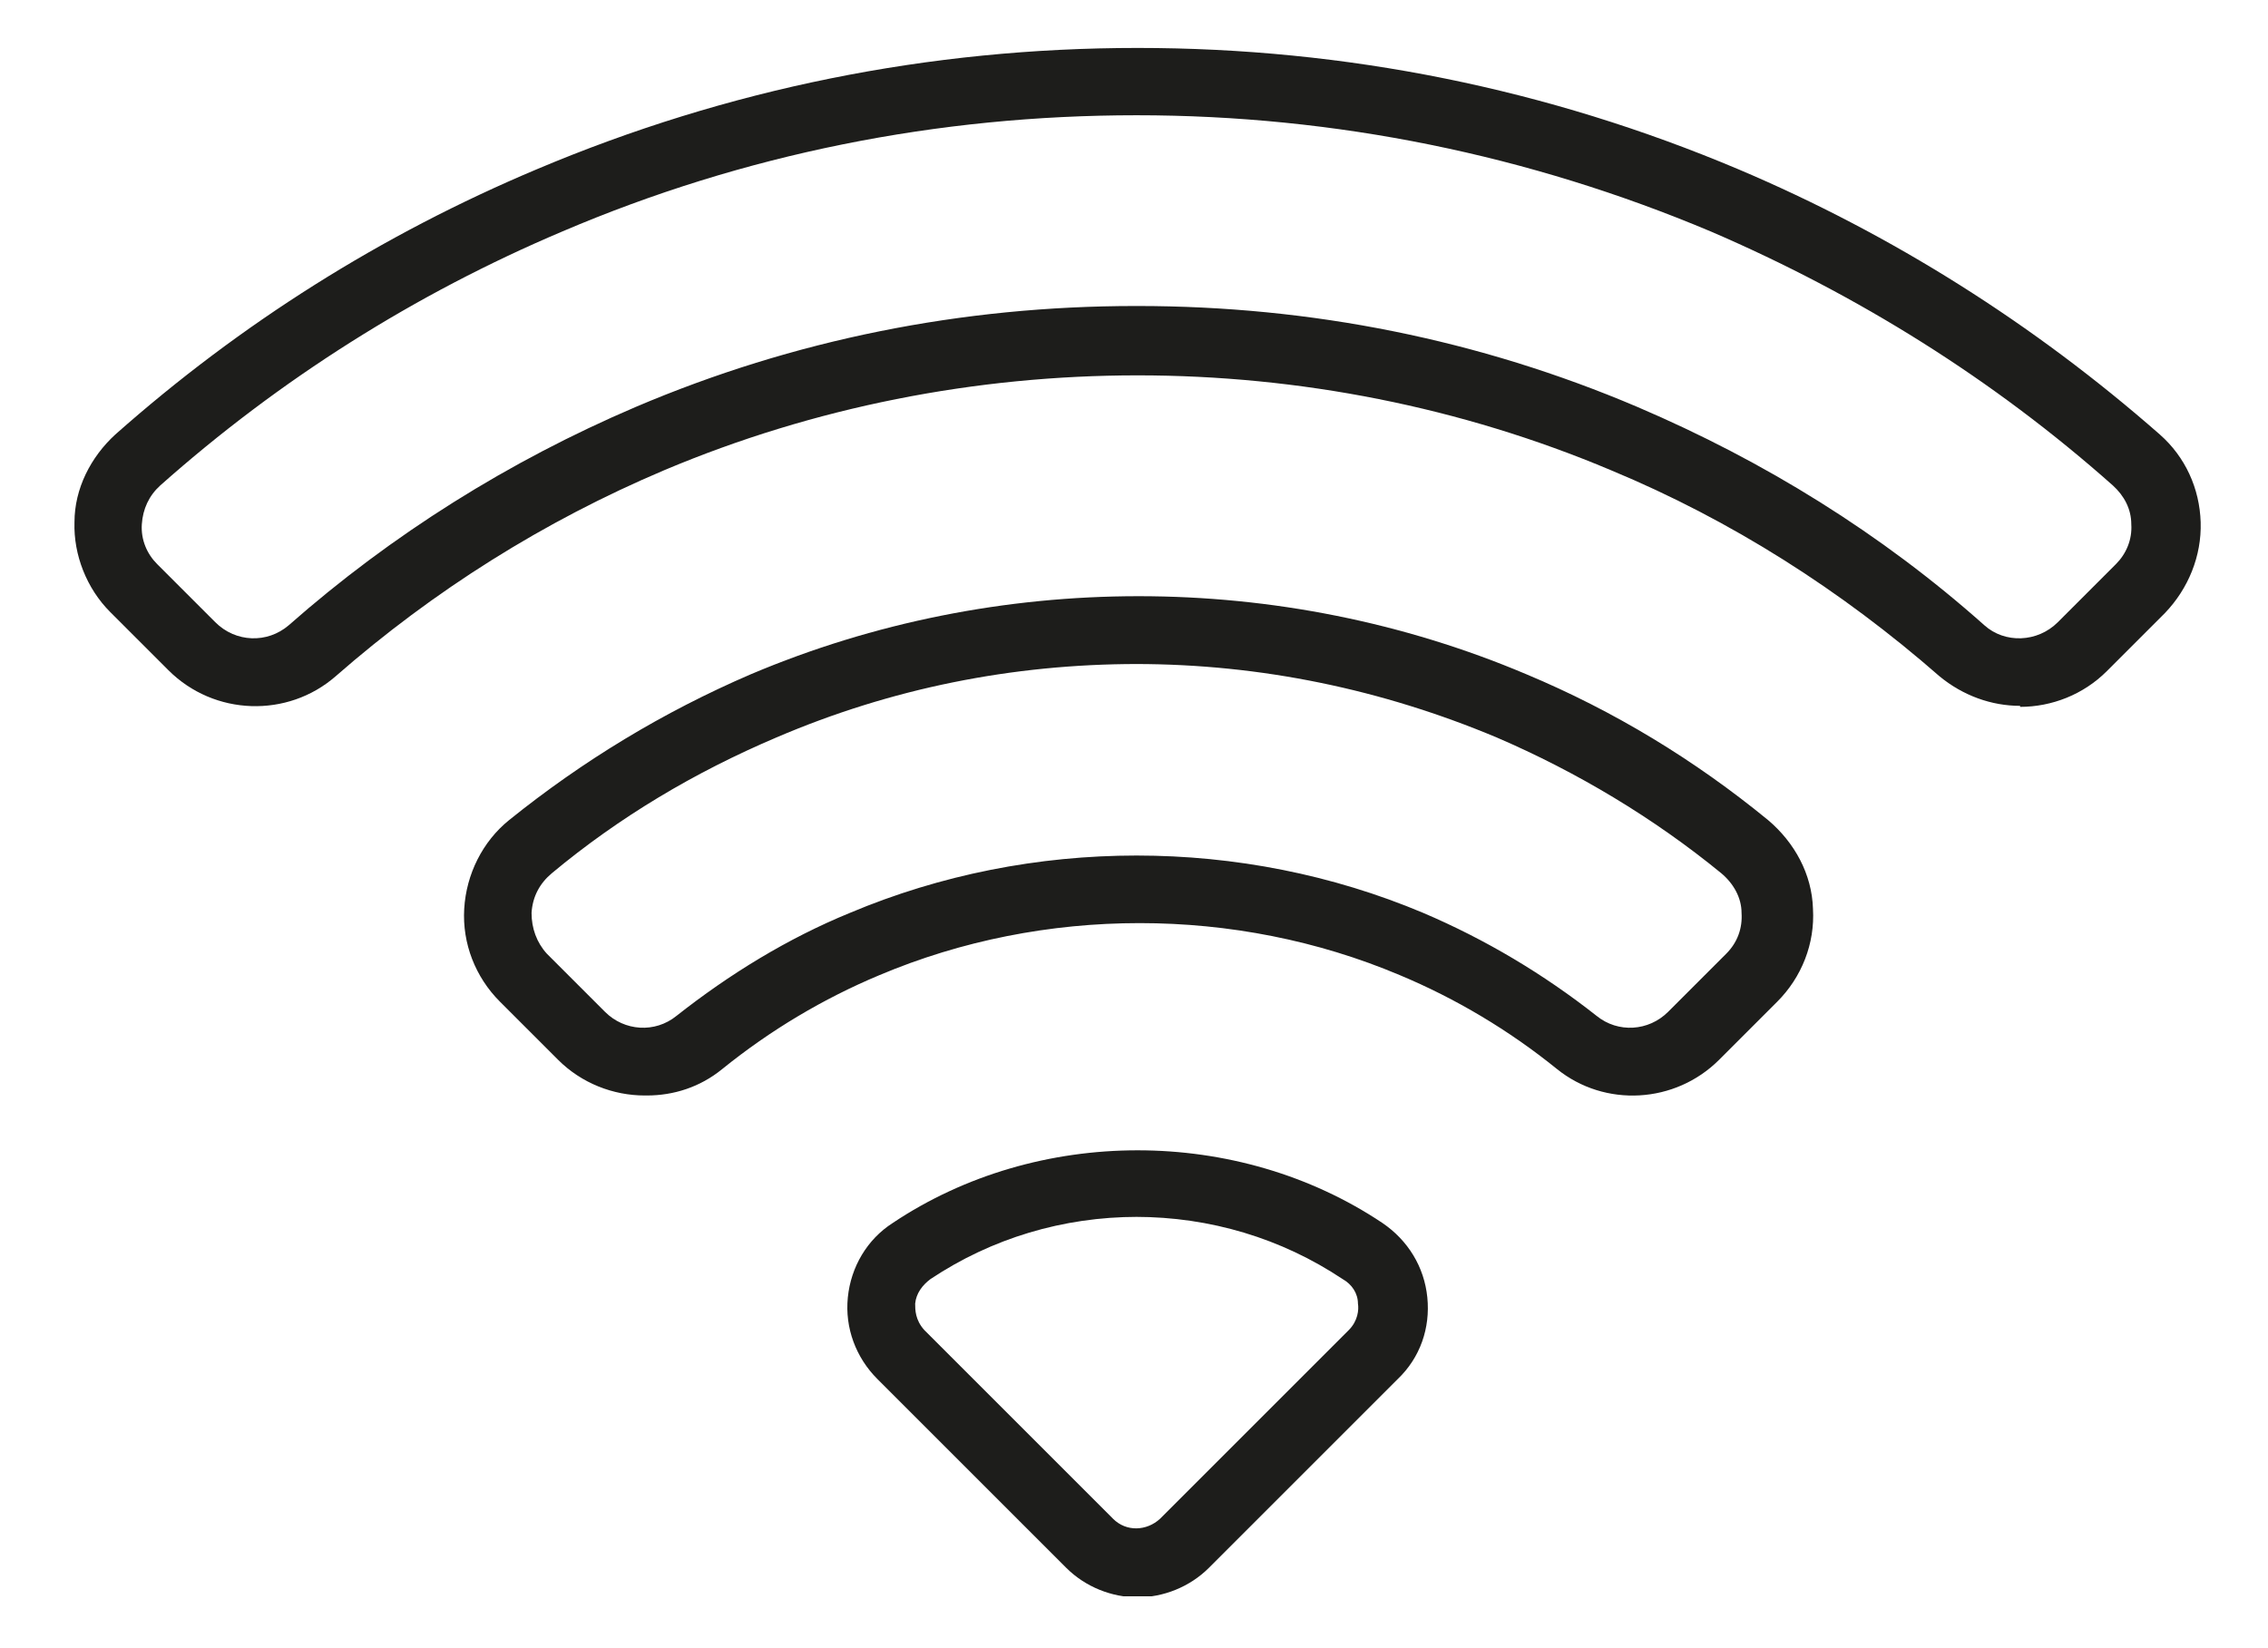 <?xml version="1.0" encoding="UTF-8"?>
<svg id="Calque_1" xmlns="http://www.w3.org/2000/svg" version="1.1" xmlns:xlink="http://www.w3.org/1999/xlink" viewBox="0 0 22.23 16.16">
  <!-- Generator: Adobe Illustrator 29.5.0, SVG Export Plug-In . SVG Version: 2.1.0 Build 137)  -->
  <defs>
    <style>
      .st0 {
        fill: none;
      }

      .st1 {
        fill: #1d1d1b;
      }

      .st2 {
        clip-path: url(#clippath);
      }
    </style>
    <clipPath id="clippath">
      <rect class="st0" x=".73" y=".46" width="20.84" height="15.19"/>
    </clipPath>
  </defs>
  <g class="st2">
    <path class="st1" d="M11.15,11.93c-.73,0-1.43.21-2.03.61-.08.06-.14.14-.15.24,0,.06,0,.16.09.26l1.85,1.85c.13.13.33.12.46,0l1.85-1.85c.09-.09.1-.2.09-.26,0-.1-.06-.19-.15-.24-.6-.4-1.3-.61-2.03-.61M11.15,15.66c-.25,0-.51-.1-.7-.29l-1.85-1.85c-.21-.21-.32-.5-.29-.8.03-.3.19-.57.44-.73,1.42-.95,3.38-.95,4.8,0,.25.17.41.43.44.73.03.3-.07.59-.29.8l-1.85,1.85c-.19.19-.45.29-.7.29"/>
    <path class="st1" d="M11.15,6.51c-1.23,0-2.42.24-3.54.72-.8.34-1.54.78-2.2,1.33-.12.1-.19.23-.2.39,0,.15.05.29.15.4l.57.57c.19.19.49.21.7.04.52-.41,1.09-.76,1.7-1.01,1.78-.75,3.84-.75,5.62,0,.61.26,1.18.6,1.7,1.01.21.17.51.15.7-.04l.57-.57c.11-.11.16-.25.15-.4,0-.15-.08-.29-.2-.39-.66-.54-1.41-.99-2.2-1.33-1.12-.47-2.31-.72-3.54-.72M6.32,10.74c-.31,0-.62-.12-.85-.35l-.57-.57c-.24-.24-.37-.57-.35-.91.02-.34.18-.66.44-.87.72-.58,1.51-1.06,2.37-1.43,2.41-1.02,5.19-1.02,7.6,0,.86.36,1.65.84,2.37,1.43.26.22.43.53.44.87.02.34-.11.67-.35.91l-.57.57c-.43.43-1.12.47-1.59.09-.47-.38-.99-.69-1.54-.92-1.61-.68-3.49-.68-5.1,0-.55.23-1.07.54-1.54.92-.22.18-.48.26-.74.26"/>
    <path class="st1" d="M11.15,3c1.7,0,3.35.33,4.9.99,1.24.53,2.39,1.24,3.4,2.14.2.18.52.17.72-.03l.57-.57c.1-.1.16-.24.15-.39,0-.15-.07-.28-.18-.38-1.17-1.04-2.5-1.87-3.94-2.49-1.78-.75-3.68-1.14-5.63-1.14s-3.85.38-5.63,1.14c-1.44.61-2.77,1.45-3.94,2.49-.11.1-.17.23-.18.38s.05.29.15.39l.57.57c.2.2.51.21.72.03,1.01-.89,2.16-1.61,3.4-2.14,1.55-.66,3.2-.99,4.9-.99M19.8,6.92c-.28,0-.56-.1-.79-.29-.96-.84-2.04-1.53-3.22-2.02-2.94-1.24-6.34-1.24-9.28,0-1.18.5-2.26,1.18-3.22,2.02-.47.41-1.19.39-1.64-.06l-.57-.57c-.23-.23-.36-.56-.35-.88,0-.33.16-.64.4-.86,1.23-1.09,2.61-1.96,4.13-2.6,1.87-.79,3.85-1.19,5.89-1.19s4.02.4,5.89,1.19c1.51.64,2.9,1.52,4.13,2.6.25.22.39.53.4.86.01.33-.12.65-.35.89l-.57.57c-.23.23-.54.35-.85.35"/>
  </g>
</svg>